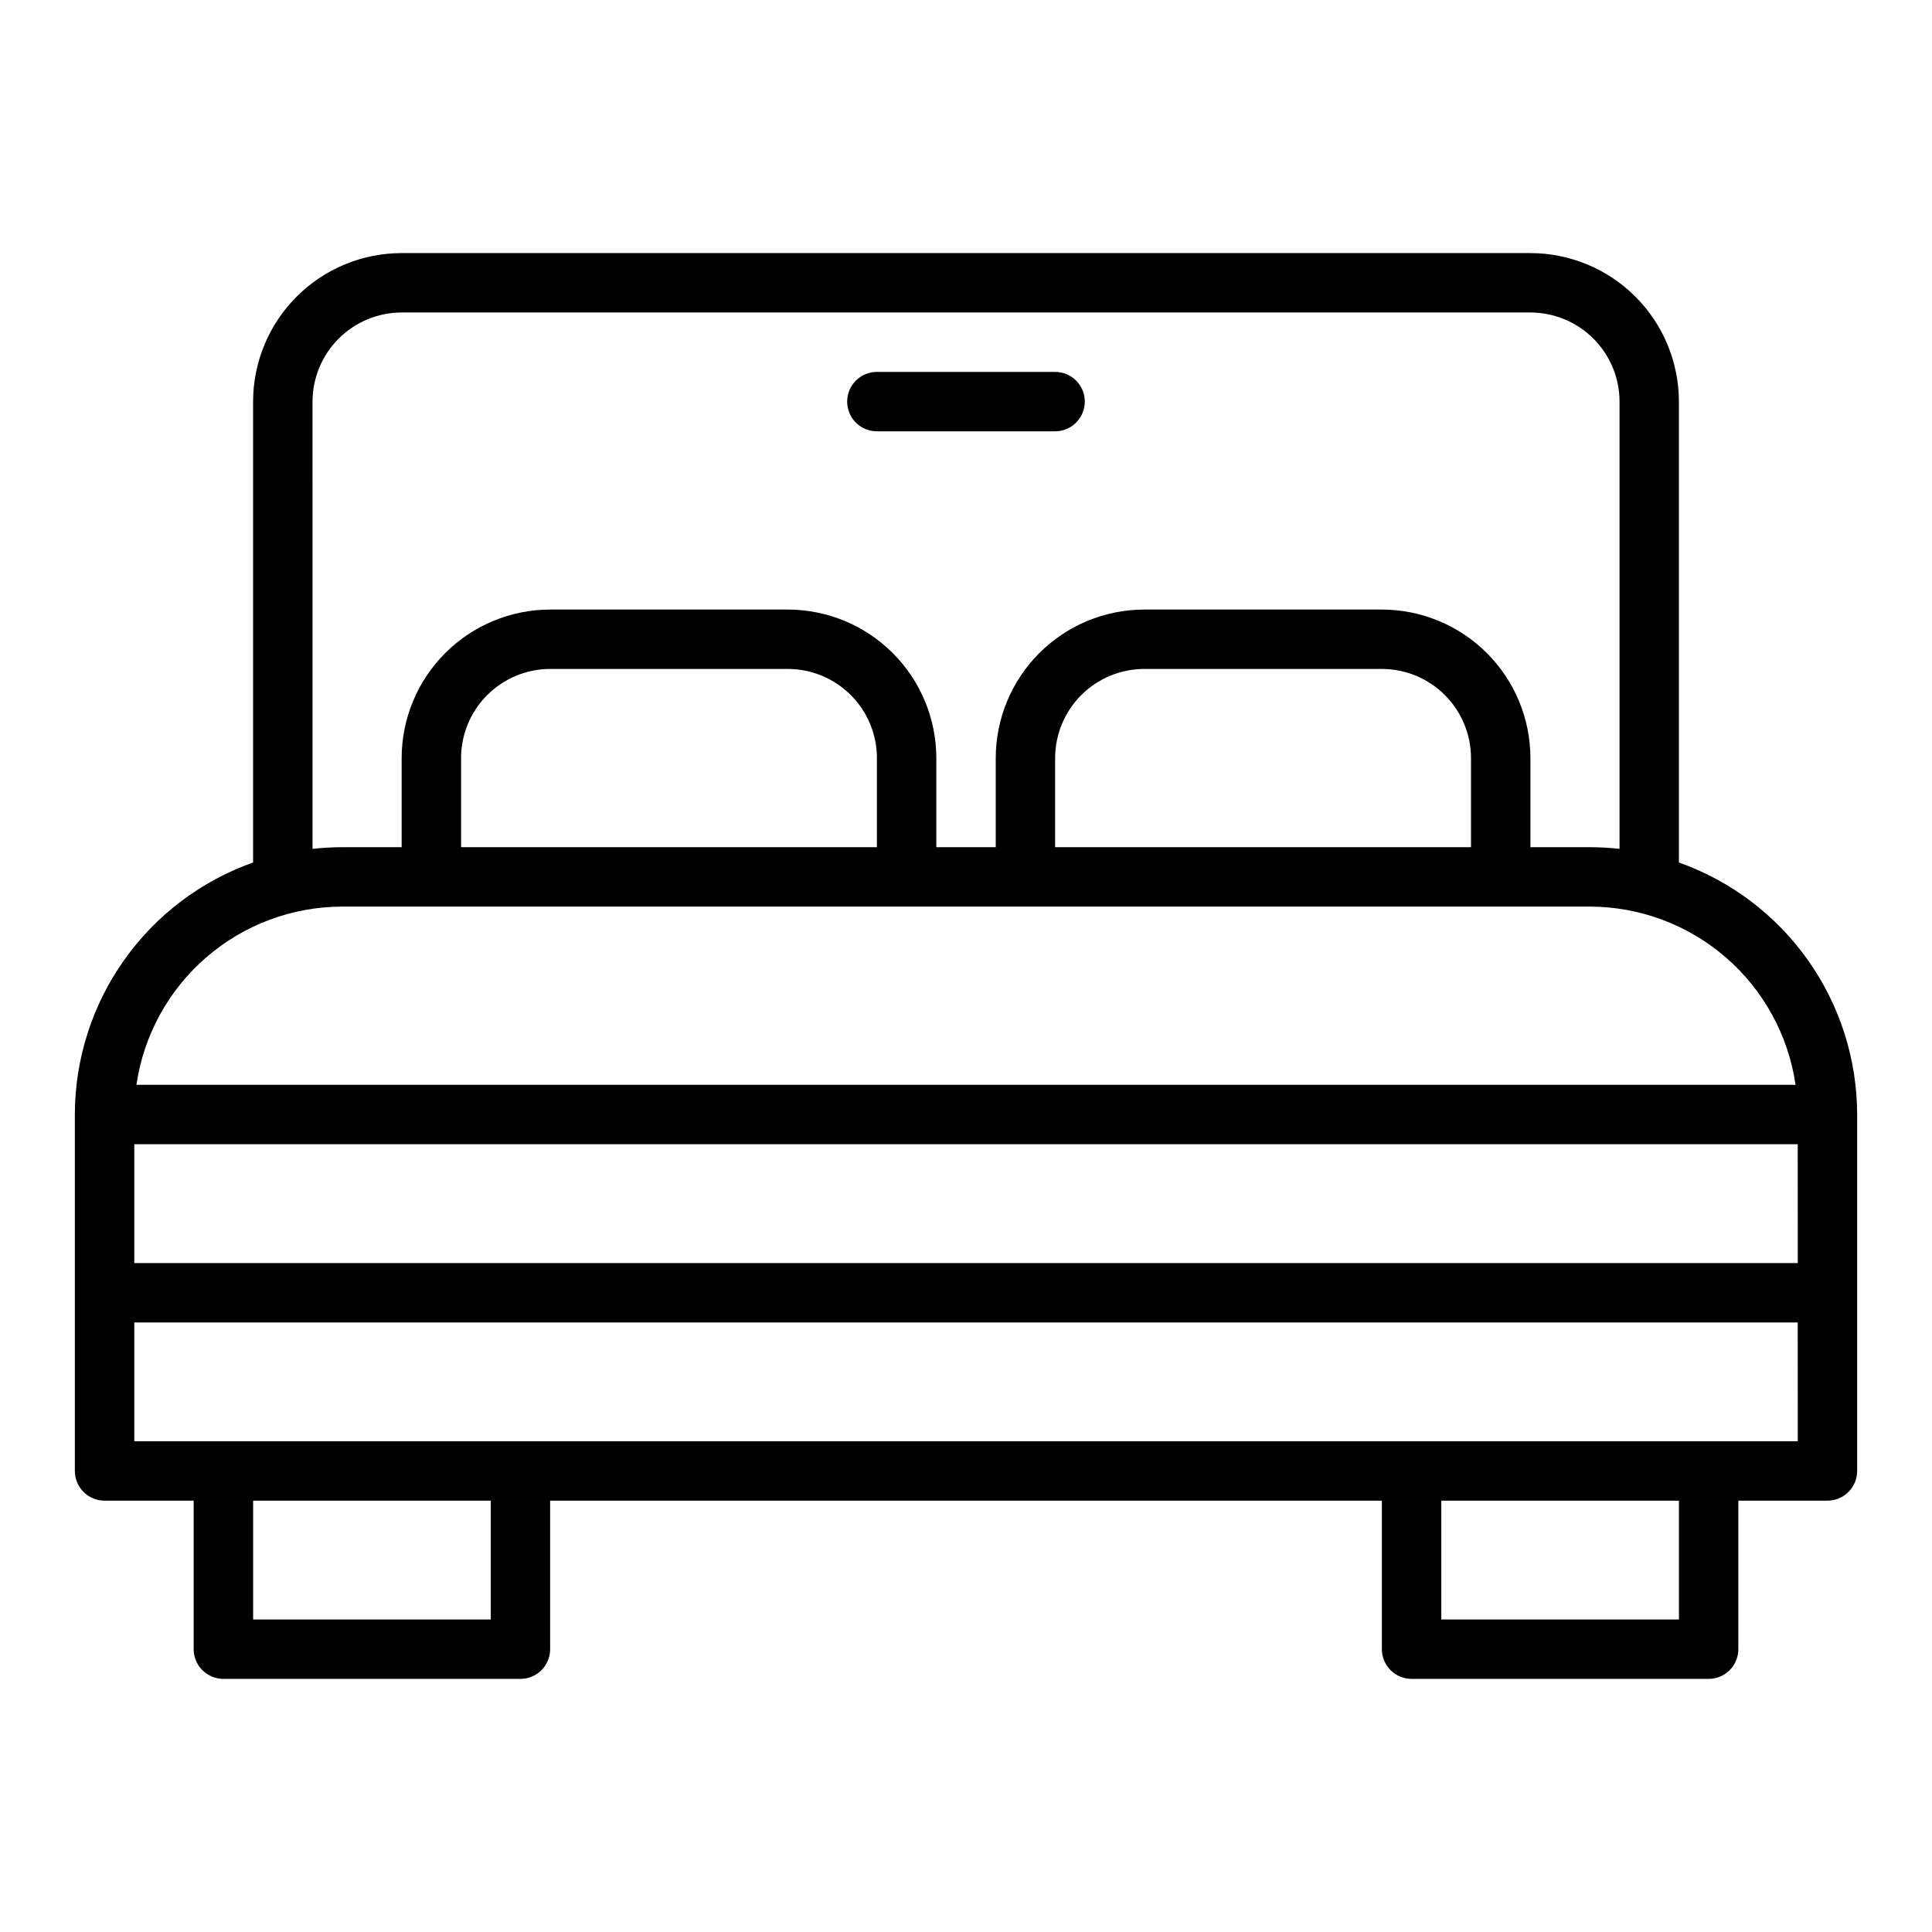<?xml version="1.0" encoding="UTF-8"?>
<!-- The Best Svg Icon site in the world: iconSvg.co, Visit us! https://iconsvg.co -->
<svg fill="#000000" width="800px" height="800px" version="1.1" viewBox="144 144 512 512" xmlns="http://www.w3.org/2000/svg">
 <g>
  <path d="m588.93 372.57v-122.14c-0.012-10.434-4.16-20.441-11.539-27.82-7.379-7.379-17.383-11.527-27.82-11.539h-299.14c-10.434 0.012-20.441 4.16-27.82 11.539s-11.527 17.387-11.539 27.82v122.14c-13.801 4.894-25.75 13.945-34.207 25.902-8.457 11.957-13.008 26.238-13.027 40.883v94.465c0 2.086 0.832 4.09 2.309 5.566 1.477 1.477 3.477 2.305 5.566 2.305h23.613v39.359c0 2.09 0.832 4.09 2.309 5.566 1.477 1.477 3.477 2.305 5.566 2.305h78.719c2.09 0 4.09-0.828 5.566-2.305 1.477-1.477 2.305-3.477 2.305-5.566v-39.359h220.42v39.359c0 2.09 0.828 4.09 2.305 5.566 1.477 1.477 3.481 2.305 5.566 2.305h78.723c2.086 0 4.09-0.828 5.566-2.305 1.473-1.477 2.305-3.477 2.305-5.566v-39.359h23.617c2.086 0 4.09-0.828 5.566-2.305 1.473-1.477 2.305-3.481 2.305-5.566v-94.465c-0.02-14.645-4.57-28.926-13.027-40.883-8.453-11.957-20.402-21.008-34.207-25.902zm-362.11-122.14c0.008-6.262 2.5-12.262 6.926-16.691 4.43-4.426 10.43-6.918 16.691-6.926h299.14c6.262 0.008 12.266 2.5 16.691 6.926 4.43 4.43 6.918 10.43 6.926 16.691v118.53c-2.613-0.293-5.242-0.441-7.871-0.445h-15.746v-23.617c-0.012-10.434-4.16-20.441-11.539-27.82-7.379-7.379-17.387-11.527-27.82-11.539h-62.977c-10.434 0.012-20.441 4.16-27.82 11.539-7.379 7.379-11.527 17.387-11.539 27.82v23.617h-15.746v-23.617c-0.012-10.434-4.16-20.441-11.539-27.82-7.379-7.379-17.383-11.527-27.82-11.539h-62.977c-10.434 0.012-20.438 4.16-27.816 11.539-7.379 7.379-11.531 17.387-11.543 27.82v23.617h-15.742c-2.633 0.004-5.262 0.152-7.875 0.445zm307.01 94.465v23.617h-110.21v-23.617c0.008-6.262 2.5-12.266 6.926-16.691 4.426-4.426 10.43-6.918 16.691-6.926h62.977c6.262 0.008 12.266 2.5 16.691 6.926 4.426 4.426 6.918 10.43 6.926 16.691zm-157.44 0v23.617h-110.2v-23.617c0.004-6.262 2.496-12.266 6.922-16.691 4.43-4.426 10.43-6.918 16.691-6.926h62.977c6.262 0.008 12.266 2.5 16.691 6.926 4.43 4.426 6.918 10.43 6.926 16.691zm-102.33 228.29h-62.977v-31.488h62.977zm314.88 0h-62.98v-31.488h62.977zm31.488-47.23-440.84-0.004v-31.488h440.83zm0-47.23-440.84-0.004v-31.488h440.83zm-440.27-47.234c1.91-13.109 8.469-25.094 18.48-33.762 10.012-8.672 22.809-13.453 36.055-13.473h330.62c13.242 0.02 26.039 4.801 36.051 13.473 10.012 8.668 16.57 20.652 18.48 33.762z"/>
  <path d="m376.38 258.3h47.23c4.348 0 7.875-3.523 7.875-7.871 0-4.348-3.527-7.871-7.875-7.871h-47.23c-4.348 0-7.871 3.523-7.871 7.871 0 4.348 3.523 7.871 7.871 7.871z"/>
 </g>
</svg>